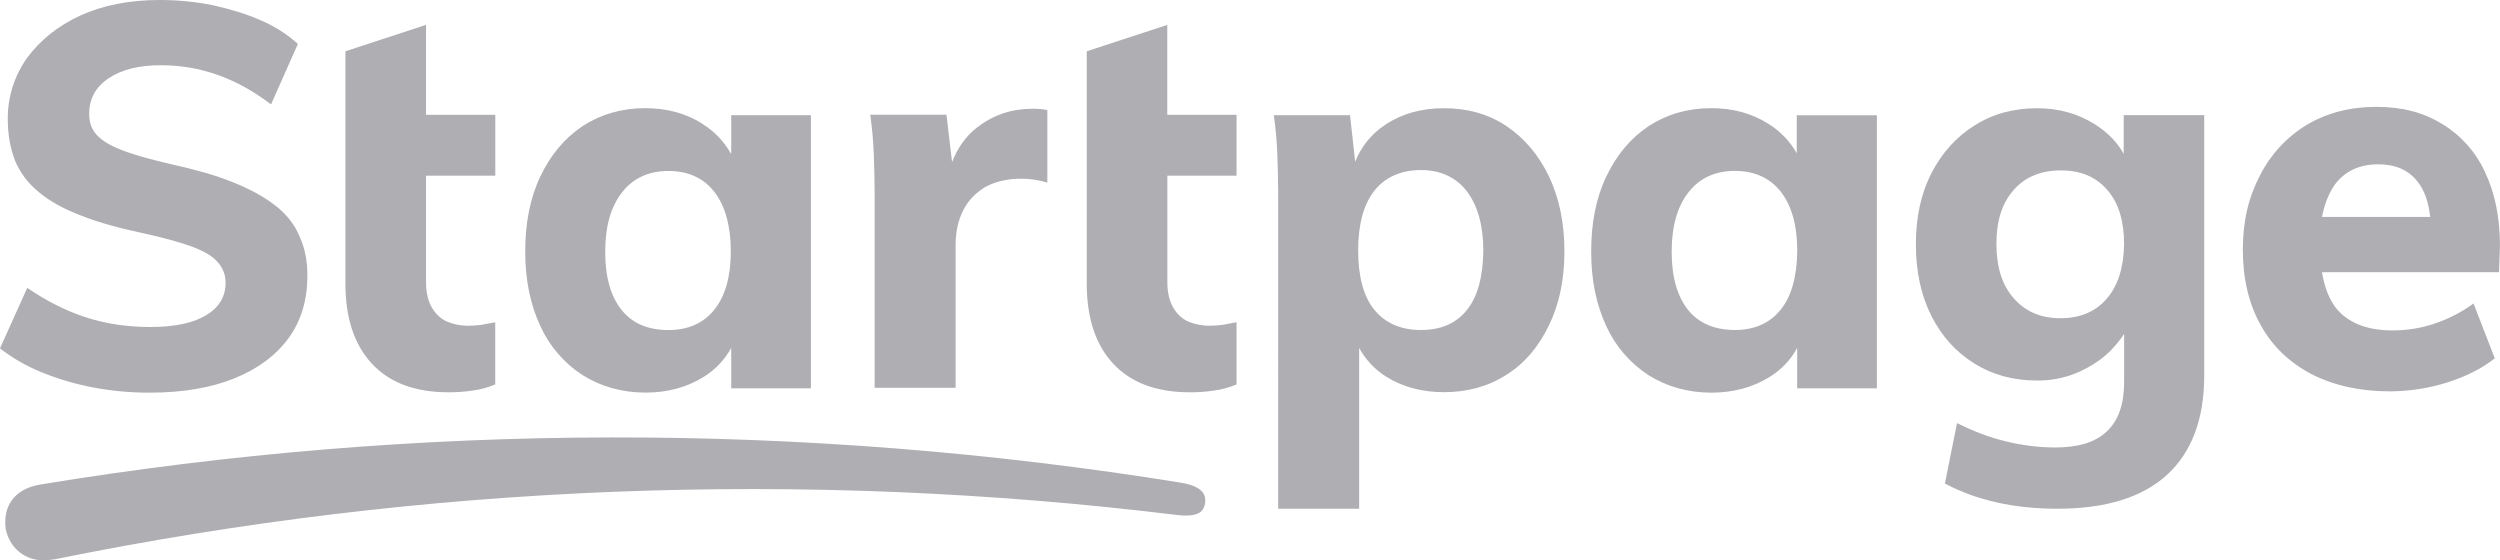 <?xml version="1.0" encoding="UTF-8"?>
<svg id="Layer_1" data-name="Layer 1" xmlns="http://www.w3.org/2000/svg" viewBox="0 0 401.68 90">
  <defs>
    <style>
      .cls-1 {
        fill: #aeaeb3;
      }

      .cls-1, .cls-2 {
        fill-rule: evenodd;
        stroke-width: 0px;
      }

      .cls-2 {
        fill: #aeaeb3;
      }
    </style>
  </defs>
  <path class="cls-2" d="m1.81,80.49c.98-1.4,2.58-2.31,4.73-2.65,60.67-9.98,122.54-10.08,183.24-.28,1.67.28,2.72.77,3.27,1.33.49.49.7,1.12.56,2.03-.14.77-.49,1.26-1.04,1.54-.7.35-1.81.49-3.48.28-60.1-7.35-120.99-4.95-180.32,7.13-.56.07-1.12.14-1.6.14h-.48c-1.11-.03-2.19-.37-3.13-.98-1.39-.91-2.3-2.38-2.65-4.05-.21-1.68.07-3.28.9-4.47h0Z"/>
  <path class="cls-1" d="m44.18,32.98c-1.81-1.4-4.11-2.66-6.96-3.78-2.78-1.12-6.12-2.02-9.95-2.87-3.27-.77-5.84-1.47-7.72-2.23-1.88-.7-3.2-1.54-4.03-2.45-.84-.91-1.19-2.02-1.19-3.35,0-2.44,1.04-4.33,3.13-5.73,2.09-1.39,4.87-2.09,8.35-2.09,3.13,0,6.12.49,9.12,1.54,2.99,1.05,5.84,2.65,8.62,4.75l4.31-9.71c-1.75-1.58-3.74-2.85-5.91-3.77-2.37-1.05-4.94-1.82-7.72-2.44C31.41.27,28.54,0,25.67,0,20.8,0,16.55.84,12.87,2.51c-3.62,1.68-6.47,3.99-8.56,6.85-2.02,2.86-3.09,6.28-3.06,9.78,0,2.51.42,4.75,1.18,6.71.84,1.95,2.09,3.63,3.83,5.03,1.74,1.47,4.04,2.73,6.82,3.77,2.78,1.12,6.19,2.03,10.16,2.87,3.13.7,5.7,1.4,7.58,2.1,1.88.7,3.27,1.47,4.11,2.44.83.91,1.32,2.03,1.32,3.35,0,2.24-1.04,3.99-3.13,5.24-2.09,1.26-5.08,1.89-8.98,1.89-3.62,0-7.03-.49-10.3-1.54-3.27-1.05-6.4-2.66-9.46-4.75L0,55.97c1.88,1.47,4.11,2.8,6.68,3.84,2.67,1.09,5.45,1.9,8.28,2.44,2.92.56,5.98.84,9.04.84,5.36,0,9.88-.77,13.7-2.31,3.76-1.54,6.68-3.7,8.7-6.5s2.99-6.15,2.99-9.99c0-2.44-.42-4.54-1.32-6.43-.76-1.82-2.09-3.5-3.89-4.89h0ZM68.52,3.98l-.07.02v-.02h.07Zm-.07.02v14.45h11.13v9.78h-11.13v17.12c0,1.68.35,3.07.97,4.12.63,1.05,1.46,1.82,2.5,2.24,1.04.42,2.16.63,3.34.63.7,0,1.39-.07,2.02-.14.7-.14,1.46-.28,2.29-.42v9.99c-1.18.49-2.43.84-3.62.98-1.29.2-2.59.29-3.9.28-5.36,0-9.46-1.54-12.31-4.61-2.85-3.07-4.24-7.4-4.24-12.85V8.24l12.94-4.24h0Zm44.52,15.98c1.85,1.16,3.39,2.77,4.45,4.68h.07v-6.15h12.8v43.88h-12.8v-6.5c-1.04,1.88-2.51,3.49-4.45,4.68-2.71,1.68-5.84,2.51-9.32,2.51-3.82,0-7.16-.98-10.08-2.79-2.99-1.92-5.35-4.67-6.82-7.9-1.6-3.42-2.43-7.4-2.43-11.95s.76-8.59,2.43-12.09c1.67-3.5,3.89-6.15,6.82-8.11,2.92-1.88,6.26-2.86,10.02-2.86,3.55,0,6.61.84,9.32,2.58Zm-5.57,33.05c3.2,0,5.64-1.12,7.38-3.28,1.74-2.16,2.64-5.31,2.64-9.36s-.9-7.34-2.65-9.57c-1.74-2.24-4.24-3.35-7.37-3.35s-5.64,1.12-7.44,3.42c-1.81,2.31-2.72,5.45-2.72,9.57s.91,7.2,2.65,9.36c1.74,2.16,4.24,3.21,7.51,3.21ZM187.62,3.98l-.07.02v-.02h.07Zm-.07.02v14.45h11.13v9.78h-11.12v17.12c0,1.68.35,3.07.97,4.12.63,1.05,1.46,1.82,2.5,2.24,1.04.42,2.16.63,3.34.63.7,0,1.39-.07,2.02-.14.7-.14,1.46-.28,2.29-.42v9.99c-1.18.49-2.43.84-3.62.98-1.29.2-2.59.29-3.9.28-5.36,0-9.46-1.54-12.31-4.61s-4.24-7.4-4.24-12.85V8.24l12.94-4.24Zm44.46,13.39c3.75,0,7.1.91,10.02,2.86,2.92,1.96,5.15,4.61,6.82,8.03,1.67,3.5,2.51,7.55,2.51,12.09s-.83,8.53-2.51,11.95c-1.67,3.43-3.89,6.08-6.82,7.9-2.92,1.88-6.26,2.79-10.02,2.79-3.55,0-6.68-.84-9.32-2.51-1.81-1.14-3.3-2.73-4.31-4.61v25.85h-13.01V31.09c0-2.1-.07-4.19-.14-6.29-.08-2.1-.27-4.2-.56-6.29h12.24l.83,7.48c.97-2.48,2.7-4.58,4.94-6.01,2.64-1.75,5.77-2.59,9.32-2.59h0Zm-3.69,35.63c3.2,0,5.64-1.05,7.37-3.21,1.74-2.16,2.57-5.31,2.64-9.5,0-4.06-.9-7.27-2.64-9.57-1.74-2.24-4.24-3.42-7.38-3.42s-5.77,1.12-7.51,3.35c-1.74,2.24-2.58,5.45-2.58,9.57s.83,7.34,2.57,9.5,4.25,3.28,7.52,3.28h0Zm60.38-28.37c-1.07-1.91-2.6-3.52-4.45-4.68-2.72-1.75-5.77-2.59-9.32-2.59-3.75,0-7.1.98-10.02,2.87-2.92,1.96-5.15,4.61-6.82,8.11-1.67,3.5-2.43,7.48-2.43,12.09s.83,8.52,2.43,11.95c1.47,3.23,3.84,5.98,6.82,7.9,2.92,1.82,6.26,2.79,10.08,2.79,3.48,0,6.61-.84,9.32-2.51,1.87-1.14,3.41-2.76,4.45-4.69v6.5h12.8V18.52h-12.87v6.14h0Zm-2.58,25.09c-1.74,2.16-4.17,3.28-7.37,3.28s-5.77-1.05-7.51-3.21c-1.74-2.16-2.65-5.31-2.65-9.36s.9-7.27,2.72-9.57c1.81-2.31,4.31-3.42,7.44-3.42s5.64,1.12,7.38,3.35c1.74,2.24,2.64,5.38,2.64,9.57-.07,4.05-.9,7.2-2.65,9.36h0Zm50.58-29.7c1.95,1.26,3.48,2.8,4.52,4.68v-6.22h12.94v41.79c0,7.06-2.02,12.37-5.98,16-3.97,3.63-9.88,5.45-17.6,5.45-6.89,0-12.94-1.32-18.09-4.05l1.95-9.71c2.65,1.32,5.22,2.31,7.86,2.94,2.57.63,5.21.96,7.86.98,3.76,0,6.54-.84,8.35-2.59,1.88-1.75,2.78-4.4,2.78-7.96v-7.69c-.64.95-1.36,1.84-2.16,2.66-1.46,1.47-3.2,2.58-5.21,3.49-2.09.9-4.34,1.36-6.61,1.33-3.82,0-7.16-.91-10.08-2.73-2.92-1.82-5.22-4.33-6.89-7.62-1.67-3.28-2.51-7.13-2.51-11.53s.83-8.17,2.51-11.46c1.67-3.21,3.96-5.8,6.89-7.62,2.92-1.88,6.33-2.79,10.08-2.79,3.55,0,6.68.91,9.39,2.65h0Zm-5.64,31.09c3.13,0,5.64-1.04,7.44-3.14,1.81-2.1,2.72-5.03,2.78-8.74,0-3.63-.83-6.57-2.64-8.66-1.81-2.16-4.31-3.21-7.51-3.21s-5.77,1.05-7.58,3.14c-1.88,2.1-2.78,4.96-2.78,8.66s.9,6.64,2.78,8.74c1.88,2.16,4.38,3.21,7.51,3.21h0Zm-174.06-30.67c-1.81,1.4-3.13,3.28-4.03,5.59l-.9-7.62h-12.24c.28,2.1.49,4.19.56,6.29.07,2.1.14,4.19.14,6.29v31.3h13.01v-22.92c0-2.17.42-4.06,1.25-5.66s2.02-2.79,3.55-3.7c1.53-.84,3.48-1.32,5.77-1.32,1.39,0,2.78.21,4.17.63v-11.66c-.78-.15-1.57-.22-2.36-.21-3.34,0-6.33.98-8.9,3h0Zm242.24,7.13c1.6,3.35,2.43,7.27,2.43,11.81l-.14,4.33h-28.45c.42,2.59,1.25,4.61,2.51,6.08,1.95,2.16,4.87,3.28,8.83,3.28,2.29,0,4.59-.35,6.82-1.12,2.22-.75,4.31-1.83,6.19-3.21l3.41,8.81c-2.09,1.67-4.66,2.94-7.72,3.91-2.97.92-6.07,1.39-9.18,1.4-4.87,0-9.04-.98-12.59-2.79-3.55-1.89-6.26-4.47-8.14-7.9-1.88-3.35-2.85-7.4-2.85-12.09s.97-8.52,2.78-11.95c1.7-3.35,4.3-6.16,7.52-8.11,3.2-1.88,6.89-2.87,11.13-2.87s7.58.91,10.57,2.73c3.01,1.82,5.41,4.49,6.89,7.69h0Zm-24.07,2.03c-.97,1.4-1.67,3.07-2.09,5.24h17.39c-.28-2.38-.9-4.26-2.02-5.66-1.46-1.88-3.55-2.8-6.33-2.8-2.99,0-5.28,1.05-6.95,3.22h0Z"/>
</svg>